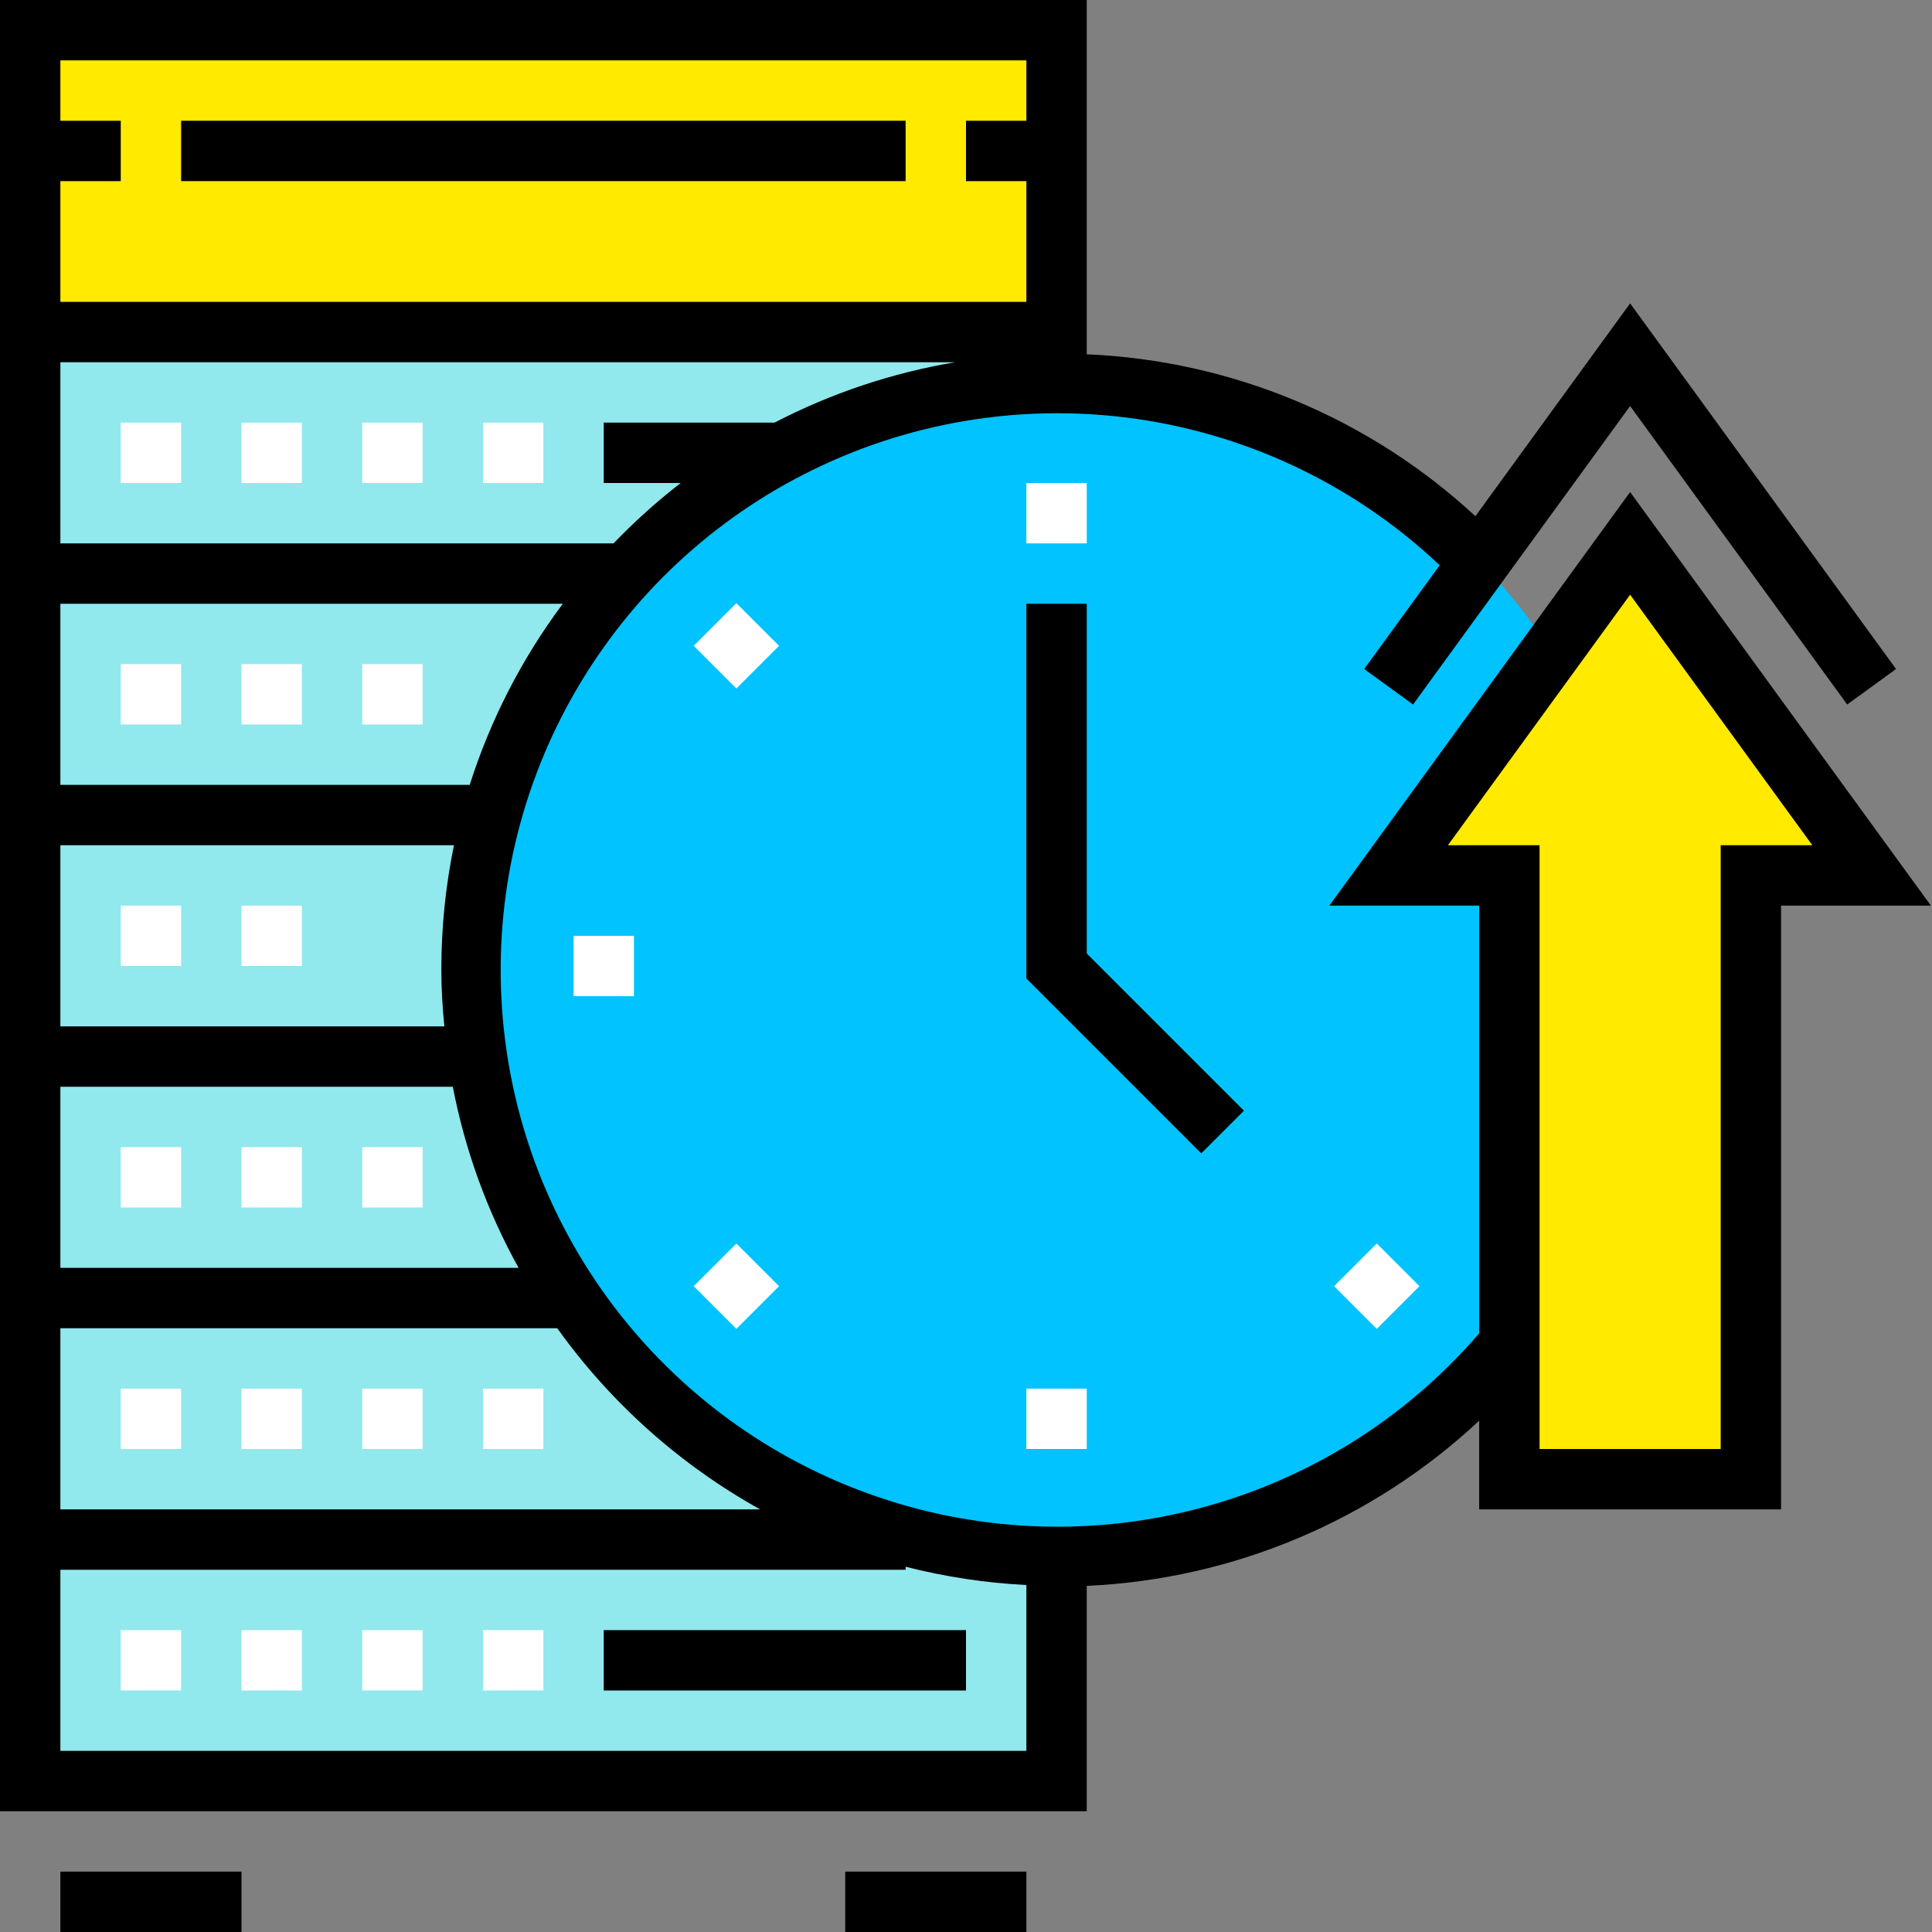 <svg height="512pt" viewBox="0 0 512 512" width="512pt" xmlns="http://www.w3.org/2000/svg"><rect x="0" y="0" width="512" height="512" fill="#808080" stroke="none"/><path d="m8 88h272v384h-272zm0 0" fill="#91e8ed"/><path d="m8 8h272v80h-272zm0 0" fill="#ffea00"/><path d="m280.504 412.496c85.883 0 155.504-69.625 155.504-155.508 0-85.883-69.625-155.504-155.508-155.5-85.887.004-155.504 69.629-155.5 155.512 0 85.883 69.621 155.5 155.504 155.496zm0 0" fill="#00c3ff"/><path d="m464 392v-160h32l-64-88-64 88h32v160zm0 0" fill="#ffea00"/><g fill="#fff"><path d="m64 432h16v16h-16zm0 0"/><path d="m96 432h16v16h-16zm0 0"/><path d="m128 432h16v16h-16zm0 0"/><path d="m32 432h16v16h-16zm0 0"/><path d="m64 368h16v16h-16zm0 0"/><path d="m96 368h16v16h-16zm0 0"/><path d="m128 368h16v16h-16zm0 0"/><path d="m32 368h16v16h-16zm0 0"/><path d="m64 304h16v16h-16zm0 0"/><path d="m32 304h16v16h-16zm0 0"/><path d="m96 304h16v16h-16zm0 0"/><path d="m64 240h16v16h-16zm0 0"/><path d="m32 240h16v16h-16zm0 0"/><path d="m64 112h16v16h-16zm0 0"/><path d="m32 112h16v16h-16zm0 0"/><path d="m96 112h16v16h-16zm0 0"/><path d="m128 112h16v16h-16zm0 0"/><path d="m64 176h16v16h-16zm0 0"/><path d="m32 176h16v16h-16zm0 0"/><path d="m96 176h16v16h-16zm0 0"/><path d="m272 128h16v16h-16zm0 0"/><path d="m272 368h16v16h-16zm0 0"/><path d="m152 248h16v16h-16zm0 0"/><path d="m183.84 171.148 11.312-11.312 11.312 11.312-11.312 11.316zm0 0"/><path d="m353.547 340.852 11.316-11.312 11.312 11.312-11.312 11.316zm0 0"/><path d="m183.836 340.852 11.316-11.312 11.312 11.312-11.312 11.312zm0 0"/></g><path d="m432 130.398-79.711 109.602h39.711v113.344c-39.348 45.68-102.527 62.82-159.566 43.293-57.039-19.527-96.457-71.793-99.555-132.004-3.098-60.207 30.75-116.242 85.48-141.52 54.734-25.277 119.34-14.711 163.168 26.688l-20 27.496 12.945 9.406 57.527-79.102 57.527 79.102 12.945-9.406-70.473-96.898-41 56.402c-28.152-26.074-64.664-41.281-103-42.906v-93.895h-288v480h288v-59.727c38.773-1.75 75.648-17.27 104-43.777v23.504h80v-160h39.711zm-416-82.398h16v-16h-16v-16h256v16h-16v16h16v32h-256zm0 48h237.121c-16.691 2.805-32.844 8.203-47.863 16h-45.258v16h20.391c-6.312 4.895-12.262 10.242-17.797 16h-146.594zm0 64h133.152c-10.844 14.512-19.18 30.738-24.672 48h-108.48zm0 64h104.305c-2.23 10.844-3.352 21.887-3.344 32.961 0 5.078.305 10.078.801 15.039h-101.762zm0 64h104c3.238 16.82 9.125 33.02 17.434 48h-121.434zm0 64h131.68c14.148 19.777 32.508 36.168 53.754 48h-185.434zm256 112h-256v-48h224v-.801c10.48 2.676 21.199 4.301 32 4.848zm184-240v160h-48v-160h-24.289l48.289-66.398 48.289 66.398zm0 0"/><path d="m272 160v99.312l46.344 46.344 11.312-11.312-41.656-41.656v-92.688zm0 0"/><path d="m16 496h48v16h-48zm0 0"/><path d="m224 496h48v16h-48zm0 0"/><path d="m160 432h96v16h-96zm0 0"/><path d="m48 32h192v16h-192zm0 0"/></svg>
